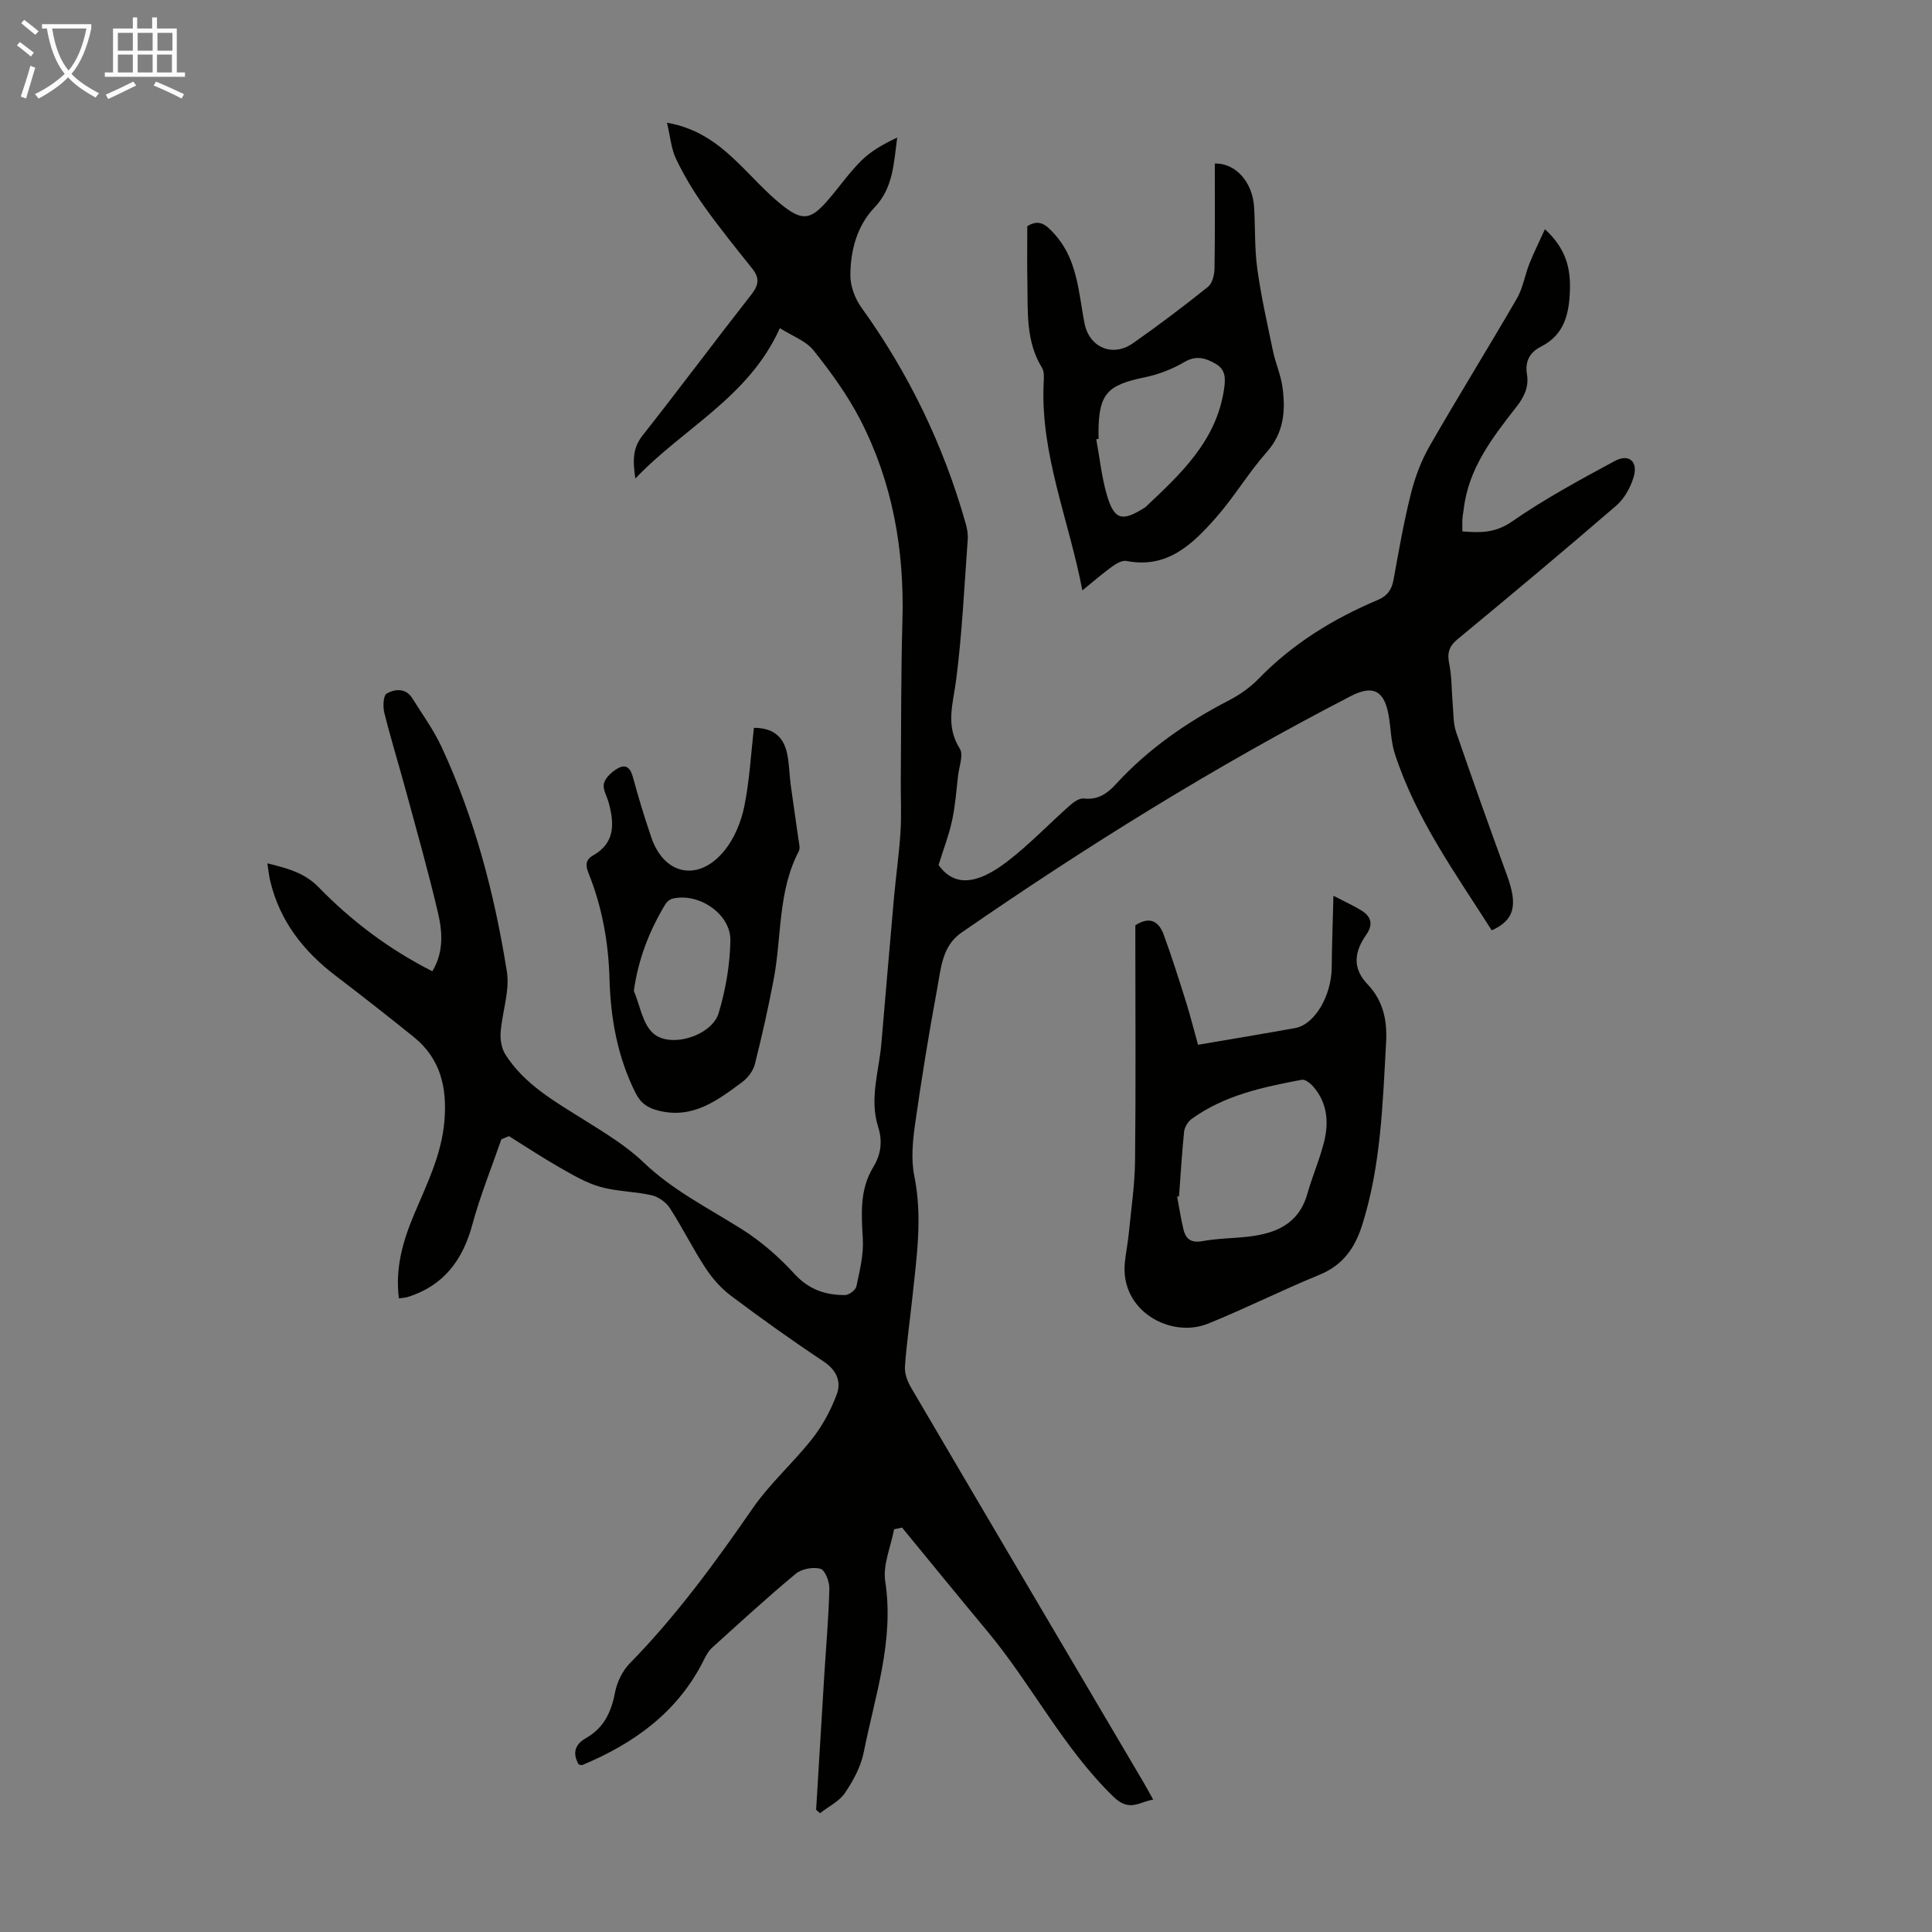 <svg enable-background="new 0 0 400 400" viewBox="0 0 400 400" xmlns="http://www.w3.org/2000/svg"><rect x="0" y="0" width="400" height="400" fill="#808080" stroke="none"/><g fill="#010100"><path d="m103.8 235.88c-2.03 5.87-4.38 11.66-6 17.64-1.99 7.38-5.94 12.66-13.37 15.01-.51.16-1.06.17-1.84.28-.81-6.25.83-11.87 3.13-17.35 2.64-6.28 5.7-12.36 6.29-19.35.58-6.9-.77-12.93-6.38-17.44-5.31-4.27-10.66-8.48-16.09-12.61-6.71-5.11-11.65-11.39-13.61-19.74-.25-1.05-.35-2.14-.58-3.58 4.14 1.03 7.69 1.94 10.63 4.96 6.82 7.01 14.57 12.85 23.53 17.39 2.39-3.95 2.1-8.13 1.17-12.11-1.99-8.48-4.37-16.87-6.65-25.28-1.46-5.38-3.11-10.71-4.46-16.12-.32-1.27-.22-3.59.49-3.99 1.69-.95 3.94-1.21 5.31.99 2.07 3.31 4.4 6.52 6.04 10.04 6.88 14.8 10.98 30.49 13.53 46.53.64 4.03-.98 8.38-1.29 12.61-.11 1.52.2 3.34 1 4.59 3.99 6.24 10.3 9.75 16.38 13.57 4.23 2.66 8.61 5.29 12.18 8.71 6.09 5.84 13.47 9.5 20.45 13.91 3.99 2.52 7.67 5.76 10.87 9.25 2.96 3.22 6.39 4.35 10.41 4.34.82 0 2.2-1.02 2.36-1.78.68-3.21 1.52-6.53 1.34-9.76-.29-5.2-.7-10.26 2.16-14.95 1.6-2.62 1.96-5.36 1.01-8.33-1.85-5.82.18-11.53.67-17.28.86-10.03 1.71-20.06 2.6-30.09.41-4.57 1.07-9.11 1.36-13.69.22-3.54.03-7.11.06-10.66.09-11.06.02-22.13.34-33.18.41-14.56-2.04-28.52-8.72-41.49-2.63-5.1-6.08-9.85-9.67-14.36-1.58-1.99-4.41-2.98-6.99-4.62-6.43 14.32-19.83 20.55-29.92 31.13-.55-3.75-.55-6.31 1.49-8.9 7.62-9.66 14.97-19.54 22.56-29.23 1.49-1.91 1.71-3.36.21-5.26-3.41-4.28-6.87-8.54-10.04-13-2.19-3.08-4.16-6.37-5.79-9.78-1.01-2.11-1.19-4.6-1.88-7.5 6.39 1.14 10.58 4.35 14.46 8.07 3.07 2.94 5.88 6.18 9.17 8.84 4.42 3.58 6.13 3.26 9.77-.96 2.34-2.71 4.39-5.7 6.94-8.19 2.04-1.99 4.63-3.41 7.33-4.68-.74 5.35-.8 10.41-4.74 14.52-3.57 3.73-4.93 8.82-4.96 13.93-.02 2.24.92 4.84 2.25 6.69 9.84 13.66 17.04 28.57 21.62 44.75.3 1.06.51 2.21.43 3.29-.71 9.71-1.16 19.46-2.4 29.1-.63 4.9-2.27 9.46.75 14.23.81 1.27-.13 3.69-.35 5.57-.36 3.11-.58 6.26-1.24 9.31-.63 2.94-1.73 5.79-2.8 9.22 3.26 4.58 7.99 4.06 14.23-.73 4.6-3.53 8.64-7.79 13-11.65.78-.69 1.95-1.49 2.84-1.39 2.93.34 4.86-1.02 6.67-3 6.66-7.25 14.59-12.77 23.31-17.28 2.25-1.16 4.44-2.69 6.2-4.5 7.06-7.27 15.47-12.44 24.72-16.34 1.98-.84 2.86-2.14 3.23-4.19 1.08-5.94 2.11-11.9 3.58-17.75.85-3.4 2.12-6.82 3.86-9.86 5.9-10.28 12.16-20.36 18.1-30.61 1.25-2.16 1.64-4.8 2.57-7.16.9-2.26 1.99-4.44 3.23-7.17 4.29 3.92 5.31 7.96 5.18 12.48-.14 4.89-1.08 9.35-5.99 11.82-2.37 1.19-3.34 3.09-2.91 5.74.42 2.59-.55 4.65-2.17 6.72-4.96 6.35-9.94 12.75-10.92 21.18-.08.67-.23 1.33-.27 1.99-.05.78-.01 1.56-.01 2.63 3.59.28 6.73.4 10.22-2.01 6.76-4.69 14.06-8.64 21.32-12.56 2.97-1.6 4.9.12 3.9 3.38-.65 2.12-1.9 4.4-3.55 5.83-10.85 9.36-21.84 18.55-32.88 27.68-1.81 1.5-2.19 2.89-1.73 5.12.55 2.68.47 5.48.71 8.22.18 1.98.09 4.06.72 5.9 3.4 9.92 6.94 19.8 10.53 29.65 2.27 6.23 1.56 9.25-3.16 11.39-7.47-11.73-15.69-23.09-20.06-36.55-.82-2.52-.82-5.29-1.28-7.93-.9-5.19-3.26-6.39-7.82-4.03-28.03 14.47-54.74 31.09-80.67 49.01-4 2.77-4.22 7.47-5 11.65-1.73 9.33-3.25 18.7-4.58 28.1-.49 3.51-.83 7.26-.13 10.68 1.71 8.44.47 16.72-.41 25.04-.5 4.78-1.21 9.55-1.54 14.35-.1 1.41.51 3.05 1.25 4.32 15.96 27.2 31.99 54.36 48.01 81.53.68 1.15 1.31 2.32 2.14 3.8-2.95.47-4.89 2.65-8.24-.6-10.46-10.17-16.92-23.24-26.11-34.27-5.93-7.11-11.77-14.3-17.65-21.45-.55.12-1.1.23-1.65.35-.67 3.61-2.36 7.37-1.83 10.79 1.89 12.3-2.14 23.71-4.45 35.37-.59 2.97-2.17 5.9-3.9 8.44-1.19 1.75-3.4 2.81-5.15 4.18-.27-.23-.54-.47-.81-.7.56-9.24 1.11-18.48 1.68-27.72.37-6.02.91-12.04 1.06-18.07.04-1.43-.88-3.84-1.84-4.11-1.52-.43-3.9.01-5.13 1.04-5.94 4.93-11.63 10.16-17.36 15.35-.71.64-1.2 1.57-1.64 2.45-5.35 10.77-14.38 17.28-25.15 21.78-.17.07-.43-.04-.76-.09-1.36-2.32-.83-4.17 1.51-5.49 3.7-2.1 5.23-5.4 6-9.46.41-2.14 1.55-4.47 3.07-6.02 9.6-9.81 17.63-20.79 25.4-32.04 3.59-5.2 8.46-9.49 12.38-14.48 2.13-2.72 3.85-5.92 5.05-9.16.98-2.62-.02-5-2.72-6.8-6.52-4.33-12.9-8.89-19.16-13.59-2.07-1.55-3.89-3.63-5.32-5.8-2.63-4.02-4.76-8.36-7.37-12.39-.79-1.21-2.37-2.32-3.78-2.64-3.48-.8-7.16-.76-10.57-1.72-2.91-.82-5.64-2.42-8.3-3.94-3.62-2.06-7.1-4.37-10.64-6.57-.5.22-1.04.43-1.58.65z"/><path d="m248.04 216.31c7.17-1.23 13.67-2.29 20.14-3.47 4.03-.73 7.49-6.71 7.54-12.55.04-4.65.21-9.3.35-14.83 2.54 1.32 4.23 2.07 5.79 3.04 2.05 1.28 2.5 2.9.99 5.06-2.4 3.42-2.97 6.81.29 10.23 3.17 3.32 4.1 7.36 3.84 11.99-.72 12.72-1.05 25.45-4.93 37.77-1.53 4.87-4.02 8.4-8.93 10.41-7.75 3.16-15.24 6.95-22.99 10.08-7.77 3.14-18.28-2.64-17.24-12.68.21-2 .61-3.98.81-5.98.49-5 1.24-10 1.3-15 .17-15.1.06-30.2.06-45.3 0-1.22 0-2.44 0-3.51 3.09-2 4.91-.69 5.88 1.96 1.68 4.59 3.15 9.26 4.62 13.93.89 2.85 1.61 5.75 2.48 8.85zm-3.94 31.38c-.13.02-.26.04-.39.06.44 2.28.78 4.59 1.33 6.85.49 2 1.66 2.78 3.93 2.36 3.06-.56 6.22-.57 9.33-.91 5.77-.64 10.58-2.58 12.37-8.88 1.03-3.64 2.57-7.15 3.48-10.82 1-4.04.65-8.04-2.25-11.38-.59-.68-1.68-1.55-2.36-1.42-8.02 1.51-16.02 3.19-22.82 8.11-.78.56-1.46 1.72-1.57 2.67-.45 4.44-.71 8.9-1.05 13.36z"/><path d="m224.09 122.23c-2.79-14.63-8.67-28.07-8.02-42.81.05-1.1.19-2.43-.33-3.27-3.39-5.48-2.91-11.58-3.03-17.58-.08-3.9-.02-7.8-.02-11.74 2.48-1.55 3.89-.32 5.69 1.69 4.01 4.49 4.74 9.97 5.64 15.47.16.99.32 1.99.52 2.97.98 4.96 5.8 7.06 10.02 4.11 5.31-3.72 10.49-7.64 15.55-11.69.89-.71 1.31-2.46 1.34-3.74.12-7.25.06-14.51.06-21.78 4.17-.14 7.83 3.69 8.14 9.07.25 4.24.08 8.53.66 12.73.79 5.72 2.07 11.37 3.25 17.03.52 2.5 1.61 4.91 1.96 7.43.66 4.85.35 9.41-3.25 13.48-3.77 4.25-6.71 9.25-10.47 13.52-4.85 5.5-10.08 10.68-18.58 9.02-.88-.17-2.09.53-2.93 1.13-1.98 1.43-3.82 3.04-6.2 4.96zm3.37-31.38c-.16.03-.32.06-.49.09.7 3.82 1.1 7.73 2.17 11.45 1.53 5.28 3.15 5.7 7.83 2.72.09-.06.19-.12.27-.2 7.25-6.83 14.56-13.61 16.17-24.23.32-2.13.44-4.11-1.66-5.32-2.05-1.19-4.04-1.88-6.55-.4-2.52 1.49-5.41 2.59-8.29 3.18-7.72 1.58-9.44 3.45-9.48 11.38.02.43.03.88.03 1.33z"/><path d="m156.09 150.69c3.73.01 6.02 1.57 6.84 5.19.49 2.16.48 4.43.78 6.64.5 3.73 1.08 7.44 1.59 11.17.12.86.42 1.91.07 2.57-4.34 8.33-3.51 17.64-5.18 26.47-1.12 5.91-2.44 11.79-3.91 17.62-.35 1.37-1.44 2.8-2.59 3.66-5.13 3.81-10.27 7.74-17.38 5.93-2.17-.55-3.63-1.47-4.72-3.64-3.75-7.48-5.17-15.44-5.4-23.65-.21-7.57-1.53-14.88-4.35-21.9-.65-1.63-.62-2.76.96-3.65 4.53-2.56 4.4-6.53 3.26-10.79-.37-1.4-1.35-2.95-1.01-4.15.35-1.26 1.76-2.51 3.03-3.17 1.63-.85 2.5.18 2.97 1.94 1.13 4.2 2.4 8.36 3.81 12.48 2.7 7.89 9.92 9.24 15.23 2.57 2-2.51 3.36-5.86 4.01-9.03 1.08-5.32 1.37-10.81 1.99-16.26zm-24.86 54.45c1.26 2.97 1.78 6.73 3.94 8.74 3.52 3.27 12.19.59 13.61-4.11 1.46-4.83 2.35-9.99 2.44-15.03.1-5.54-6.6-10-12-8.68-.56.14-1.16.65-1.47 1.16-3.26 5.41-5.56 11.16-6.52 17.92z"/></g><path d="m6.4 11.7c-1-.8-1.9-1.6-2.9-2.3l.6-.7c.9.7 1.9 1.4 2.9 2.2zm-2.1 8.3c.7-2.1 1.4-4.2 2-6.4.2.1.6.3 1 .4-.7 2.3-1.3 4.4-1.9 6.4zm3-12.8c-1.1-.9-2.1-1.7-2.9-2.4l.6-.7c1 .8 2 1.5 3 2.4zm1.4-1.3v-.9h10.2v.9c-.9 4.2-2.3 7.3-4.1 9.4 1.3 1.4 3.2 2.7 5.7 4-.2.2-.4.5-.7.9-2.5-1.4-4.4-2.7-5.7-4.2-1.4 1.5-3.5 3-6.1 4.4 0 0 0 0-.1-.1-.3-.4-.5-.7-.7-.8 2.7-1.3 4.7-2.8 6.2-4.2-1.8-2.2-3-5.3-3.7-9.4zm9.2 0h-7.1c.6 3.8 1.7 6.7 3.4 8.7 1.7-2 2.9-4.8 3.7-8.7z" fill="#fafbfa"/><path d="m31.6 3.6h.9v2.3h4.1v9.1h1.7v.9h-16.6v-.9h1.7v-9.1h4.1v-2.3h.9v2.3h3.1v-2.3zm-4 13.3.6.8c-1.9.9-3.8 1.9-5.8 2.8-.2-.3-.3-.6-.5-.9 2-.9 3.9-1.8 5.7-2.7zm-3.2-10.1v3.7h3.1v-3.7zm0 4.5v3.7h3.1v-3.7zm4.1-4.5v3.7h3.1v-3.7zm0 4.5v3.7h3.1v-3.7zm9.1 9.1c-2.1-1.1-4.1-2-5.8-2.7l.5-.8c2.2.9 4.1 1.8 5.8 2.6zm-1.9-13.6h-3.1v3.7h3.1zm-3.2 4.5v3.7h3.1v-3.7z" fill="#fafbfa"/></svg>